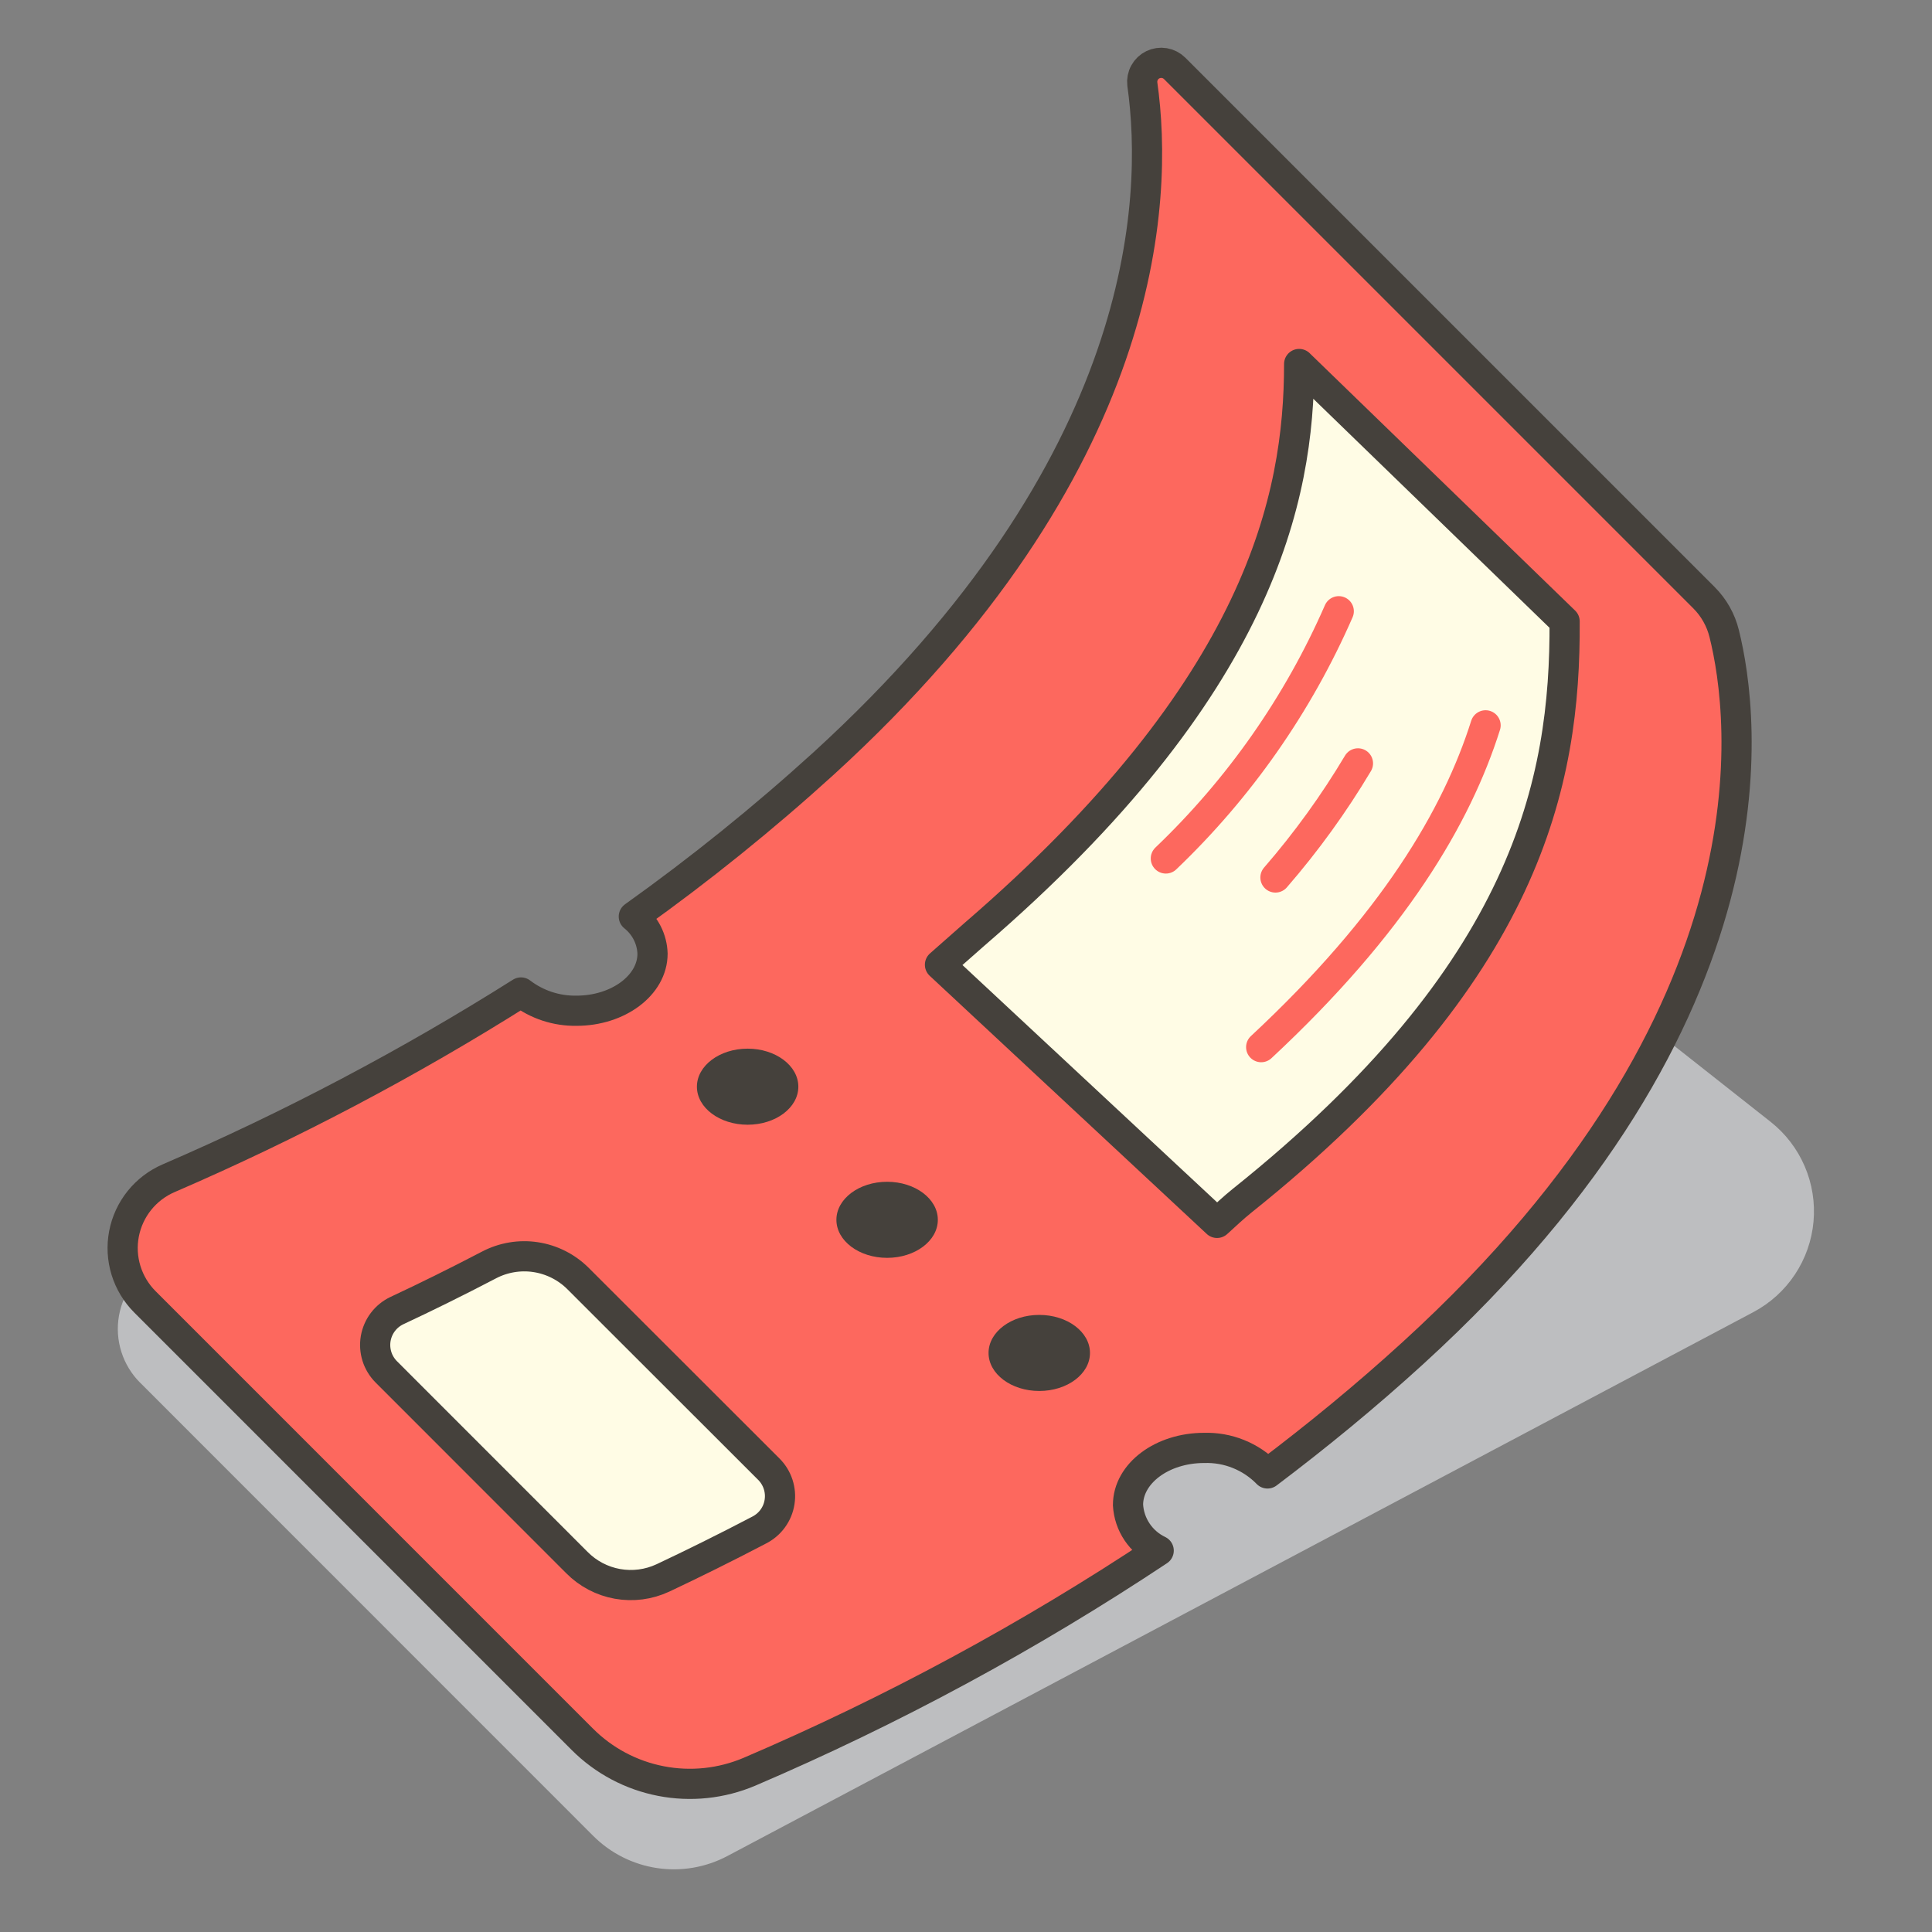 <svg xmlns="http://www.w3.org/2000/svg" fill="none" viewBox="-0.5 -0.5 64 64" id="Ticket--Streamline-Kawaii-Emoji" height="64" width="64">
  <rect x="-0.5" y="-0.5" width="64" height="64" fill="#808080" stroke="none"/>
  <desc>
    Ticket Streamline Emoji: https://streamlinehq.com
  </desc>
  <path fill="#bdbec0" d="M4.142 45.303 19.152 60.317c0.572 0.572 1.312 0.945 2.112 1.065 0.8 0.12 1.617 -0.02 2.332 -0.399L57.582 42.966c0.556 -0.295 1.029 -0.723 1.377 -1.247 0.348 -0.524 0.56 -1.126 0.616 -1.753 0.056 -0.626 -0.044 -1.257 -0.293 -1.834 -0.249 -0.578 -0.638 -1.084 -1.132 -1.473L41.923 23.863 4.855 41.239c-0.367 0.172 -0.687 0.429 -0.933 0.751 -0.246 0.321 -0.411 0.698 -0.481 1.096 -0.07 0.399 -0.043 0.809 0.079 1.195s0.335 0.737 0.622 1.023Z" stroke-width="1"></path>
  <path fill="#fd685e" stroke="#45413c" stroke-linecap="round" stroke-linejoin="round" d="M56.616 20.489c-0.11 -0.45 -0.341 -0.86 -0.668 -1.188L38.411 1.764c-0.093 -0.092 -0.212 -0.153 -0.341 -0.175 -0.129 -0.021 -0.261 -0.002 -0.379 0.055 -0.118 0.057 -0.214 0.149 -0.277 0.264 -0.063 0.115 -0.088 0.246 -0.073 0.376 0.544 3.856 0.231 12.657 -10.555 22.505 -1.995 1.814 -4.095 3.507 -6.29 5.073 0.186 0.148 0.338 0.334 0.446 0.547 0.107 0.212 0.167 0.446 0.174 0.683 0 1.043 -1.134 1.89 -2.52 1.89 -0.663 0.011 -1.311 -0.202 -1.838 -0.605 -3.725 2.35 -7.627 4.407 -11.671 6.153 -0.378 0.163 -0.71 0.415 -0.968 0.736 -0.258 0.321 -0.433 0.7 -0.511 1.104 -0.078 0.404 -0.055 0.821 0.066 1.214 0.121 0.393 0.336 0.751 0.627 1.042L18.79 57.116c0.71 0.711 1.617 1.193 2.603 1.384 0.986 0.192 2.007 0.084 2.932 -0.308 4.732 -2.025 9.27 -4.477 13.558 -7.326 -0.289 -0.138 -0.537 -0.351 -0.715 -0.617 -0.179 -0.266 -0.283 -0.575 -0.301 -0.895 0 -1.045 1.128 -1.89 2.52 -1.89 0.39 -0.012 0.778 0.056 1.139 0.202 0.362 0.146 0.689 0.365 0.961 0.644 1.624 -1.225 3.247 -2.553 4.828 -3.997 12.304 -11.23 10.98 -21.102 10.301 -23.825Z" stroke-width="1"></path>
  <path fill="#fffce5" stroke="#45413c" stroke-linecap="round" stroke-linejoin="round" d="M42.536 11.558c0 4.41 -1.26 10.71 -10.764 18.9 -0.378 0.33 -0.756 0.67 -1.134 1l9.178 8.552c0.278 -0.252 0.542 -0.504 0.834 -0.738 9.45 -7.56 10.71 -13.854 10.68 -19.187l-8.794 -8.526Z" stroke-width="1"></path>
  <path fill="#fffce5" stroke="#45413c" stroke-linecap="round" stroke-linejoin="round" d="M21.458 51.772c0.983 -0.464 2.055 -0.992 3.195 -1.589 0.177 -0.091 0.331 -0.222 0.447 -0.383 0.117 -0.161 0.194 -0.348 0.224 -0.545 0.031 -0.197 0.014 -0.398 -0.048 -0.587 -0.062 -0.189 -0.168 -0.361 -0.309 -0.501L18.648 41.853c-0.38 -0.379 -0.871 -0.627 -1.401 -0.708 -0.53 -0.081 -1.073 0.01 -1.548 0.259 -1.086 0.567 -2.111 1.072 -3.053 1.512 -0.182 0.087 -0.341 0.216 -0.462 0.376 -0.122 0.161 -0.203 0.348 -0.238 0.547 -0.034 0.199 -0.02 0.402 0.04 0.595 0.061 0.192 0.167 0.367 0.309 0.51l6.316 6.318c0.364 0.368 0.833 0.615 1.342 0.706 0.51 0.091 1.035 0.023 1.504 -0.196Z" stroke-width="1"></path>
  <path fill="#45413c" d="M24.266 36.758c0.928 0 1.68 -0.564 1.68 -1.26s-0.752 -1.26 -1.68 -1.26 -1.68 0.564 -1.68 1.26 0.752 1.26 1.68 1.26Z" stroke-width="1"></path>
  <path fill="#45413c" d="M28.887 41.168c0.928 0 1.68 -0.564 1.68 -1.26s-0.752 -1.26 -1.68 -1.26 -1.68 0.564 -1.68 1.26 0.752 1.26 1.68 1.26Z" stroke-width="1"></path>
  <path fill="#45413c" d="M33.927 45.578c0.928 0 1.68 -0.564 1.68 -1.26s-0.752 -1.26 -1.68 -1.26 -1.68 0.564 -1.68 1.26 0.752 1.26 1.68 1.26Z" stroke-width="1"></path>
  <path stroke="#fd685e" stroke-linecap="round" stroke-linejoin="round" d="M44.484 24.788c-0.798 1.338 -1.712 2.603 -2.733 3.78" stroke-width="1"></path>
  <path stroke="#fd685e" stroke-linecap="round" stroke-linejoin="round" d="M43.848 19.748c-1.347 3.083 -3.295 5.867 -5.728 8.19" stroke-width="1"></path>
  <path stroke="#fd685e" stroke-linecap="round" stroke-linejoin="round" d="M48.712 23.528c-0.956 3.024 -3.044 6.571 -7.434 10.66" stroke-width="1"></path>
</svg>